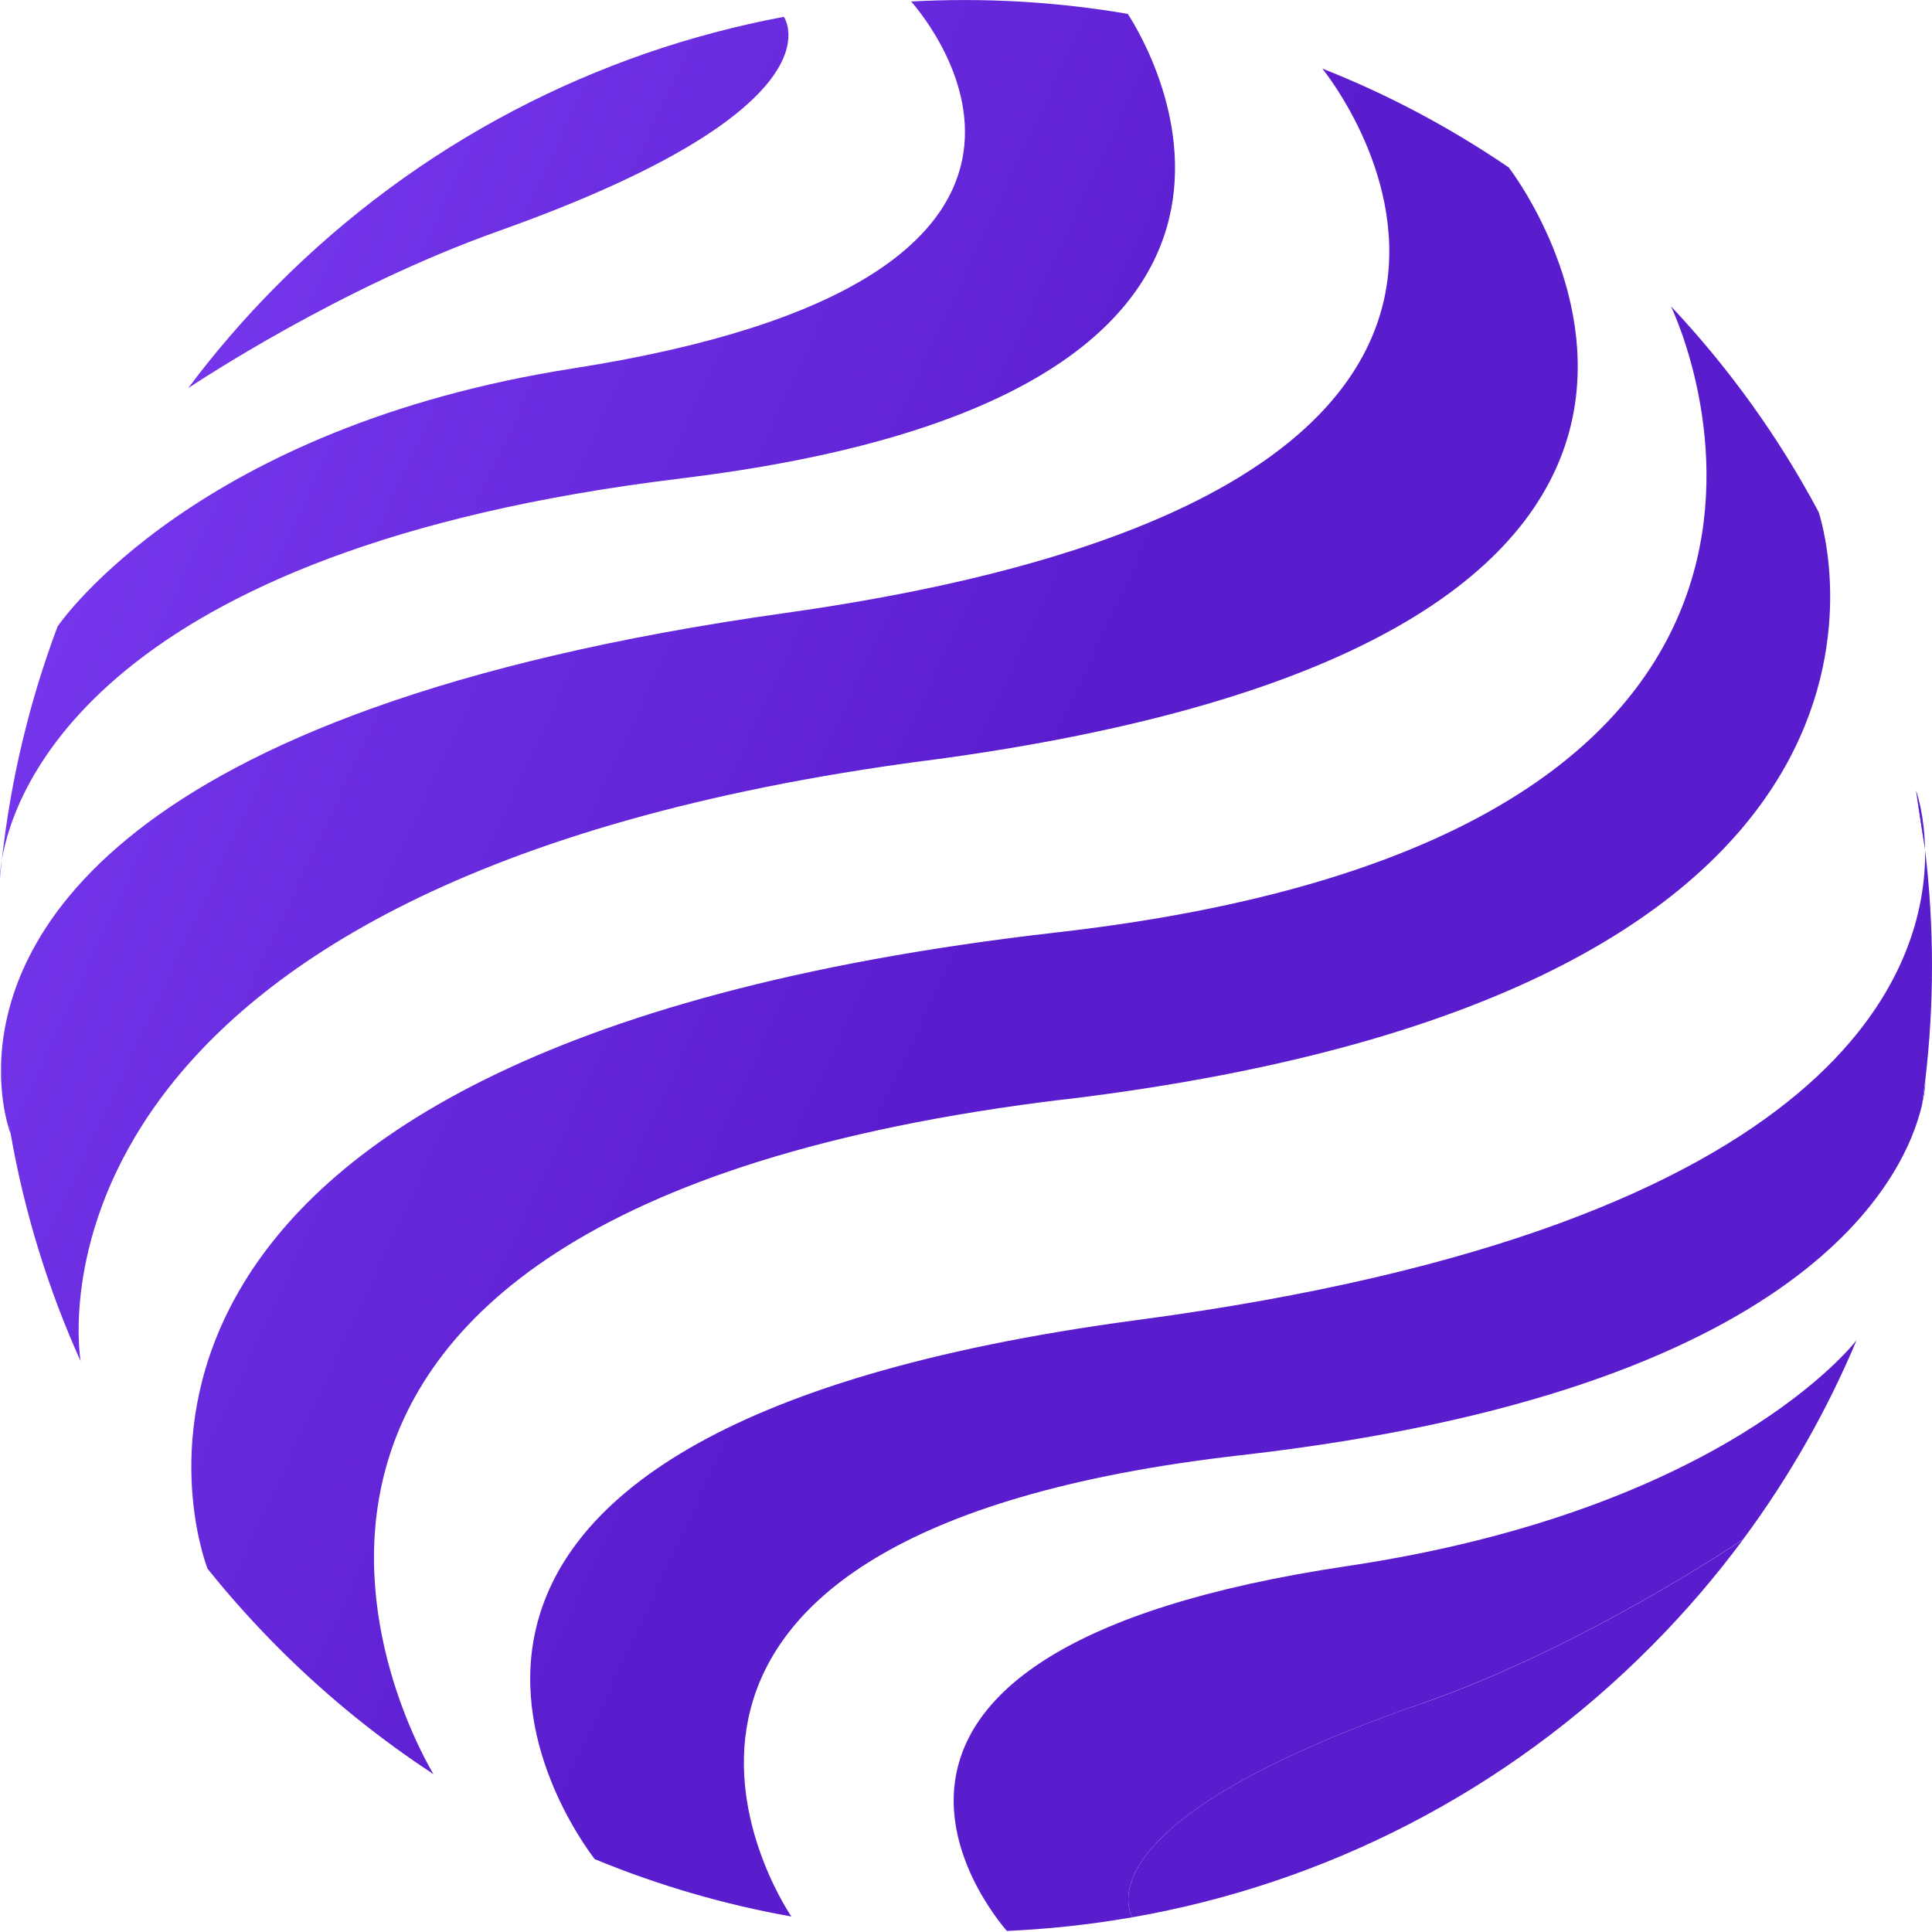 <svg width="100" height="100" viewBox="0 0 100 100" fill="none" xmlns="http://www.w3.org/2000/svg">
<path d="M73.537 88.191C55.884 94.325 58.463 98.986 58.615 99.237C68.488 97.512 77.942 92.813 85.526 85.153C87.247 83.417 88.814 81.587 90.227 79.677C89.975 79.842 81.959 85.269 73.54 88.194L73.537 88.191ZM99.219 41.23L99.621 43.853C99.51 42.974 99.385 42.098 99.219 41.23Z" fill="url(#paint0_linear_2022_186)"/>
<path d="M99.64 55.989C99.596 56.334 99.549 56.68 99.504 57.028L99.479 57.2V57.205C98.609 60.918 93.562 71.989 64.213 75.323C28.2 79.422 40.346 98.281 40.961 99.198C37.493 98.582 34.08 97.59 30.784 96.229C29.687 94.806 14.64 74.22 58.853 68.326C95.54 63.442 99.728 50.081 99.643 43.997C100.119 47.981 100.119 52.008 99.643 55.992L99.64 55.989Z" fill="url(#paint1_linear_2022_186)"/>
<path d="M55.105 56.901C4.961 62.941 22.13 91.32 22.438 91.829C19.693 90.032 17.094 87.942 14.673 85.554C13.266 84.163 11.959 82.715 10.754 81.211C10.754 81.211 10.754 81.205 10.742 81.197C10.482 80.509 0.77 54.405 54.69 48.263C99.316 43.182 86.784 16.476 86.488 15.854C89.565 19.124 92.108 22.706 94.127 26.493C94.133 26.499 94.133 26.507 94.138 26.518C94.515 27.693 101.551 51.309 55.108 56.907L55.105 56.901Z" fill="url(#paint2_linear_2022_186)"/>
<path d="M47.911 39.37C0.681 45.603 4.025 69.531 4.172 70.455C2.468 66.673 1.26 62.72 0.554 58.698C0.554 58.698 0.554 58.693 0.549 58.684C0.344 57.507 0.177 56.332 0.055 55.149V55.113C0.216 48.992 5.191 36.713 40.64 31.729C85.773 25.379 68.914 4.135 68.441 3.549C71.792 4.868 75.025 6.579 78.086 8.661L78.091 8.666C78.454 9.139 96.499 32.965 47.911 39.375V39.37Z" fill="url(#paint3_linear_2022_186)"/>
<path d="M35.222 24.768C4.922 28.439 0.69 40.959 0.097 44.506C0.549 40.398 1.51 36.334 2.983 32.417L2.989 32.412C3.205 32.097 10.222 22.109 29.665 19.068C59.033 14.463 48.163 1.222 47.161 0.077C50.906 -0.127 54.665 0.083 58.374 0.719C59.504 2.463 70.316 20.511 35.222 24.766V24.768Z" fill="url(#paint4_linear_2022_186)"/>
<path d="M86.485 15.851L86.479 15.84L86.485 15.851Z" fill="url(#paint5_linear_2022_186)"/>
<path d="M94.125 26.488C94.119 26.474 94.119 26.469 94.119 26.469L94.125 26.488Z" fill="url(#paint6_linear_2022_186)"/>
<path d="M22.443 91.834L22.438 91.829L22.443 91.834Z" fill="url(#paint7_linear_2022_186)"/>
<path d="M4.177 70.485V70.471L4.172 70.457" fill="url(#paint8_linear_2022_186)"/>
<path d="M86.485 15.851L86.479 15.84L86.485 15.851Z" fill="url(#paint9_linear_2022_186)"/>
<path d="M94.125 26.488C94.119 26.474 94.119 26.469 94.119 26.469L94.125 26.488Z" fill="url(#paint10_linear_2022_186)"/>
<path d="M22.443 91.834L22.438 91.829L22.443 91.834Z" fill="url(#paint11_linear_2022_186)"/>
<path d="M4.177 70.485V70.471L4.172 70.457" fill="url(#paint12_linear_2022_186)"/>
<path d="M68.441 3.547L68.429 3.536L68.441 3.547Z" fill="url(#paint13_linear_2022_186)"/>
<path d="M0.549 58.681C0.488 58.527 0.006 57.18 0.055 55.146L0.549 58.681Z" fill="url(#paint14_linear_2022_186)"/>
<path d="M58.374 0.721L58.283 0.586L58.374 0.721Z" fill="url(#paint15_linear_2022_186)"/>
<path d="M5.56674e-05 45.449C5.56674e-05 45.449 -0.005 45.108 0.094 44.506L5.56674e-05 45.449Z" fill="url(#paint16_linear_2022_186)"/>
<path d="M47.158 0.08C47.114 0.025 47.089 0 47.089 0L47.158 0.08Z" fill="url(#paint17_linear_2022_186)"/>
<path d="M25.801 11.961C17.537 14.9 10.194 19.793 9.74 20.091C11.102 18.264 12.615 16.509 14.263 14.845C21.698 7.345 30.917 2.681 40.571 0.871C40.706 1.067 43.507 5.661 25.798 11.961H25.801Z" fill="url(#paint18_linear_2022_186)"/>
<path d="M9.72 20.108C9.72 20.108 9.726 20.102 9.734 20.097L9.74 20.091" fill="url(#paint19_linear_2022_186)"/>
<path d="M30.848 96.307C30.848 96.307 30.828 96.282 30.781 96.227L30.848 96.307Z" fill="url(#paint20_linear_2022_186)"/>
<path d="M99.634 43.939V43.945L99.621 43.853L99.219 41.23L99.194 41.075L99.174 40.915C99.224 41.05 99.607 42.189 99.637 43.939H99.634Z" fill="url(#paint21_linear_2022_186)"/>
<path d="M40.986 99.231C40.986 99.231 40.975 99.221 40.961 99.196L40.986 99.231Z" fill="url(#paint22_linear_2022_186)"/>
<path d="M99.659 55.97C99.659 55.97 99.659 56.426 99.479 57.2L99.659 55.97Z" fill="url(#paint23_linear_2022_186)"/>
<path d="M96.097 69.366C94.585 72.968 92.629 76.428 90.23 79.668L90.224 79.674C89.972 79.84 81.956 85.266 73.537 88.191C55.884 94.325 58.463 98.986 58.615 99.237C56.463 99.613 54.296 99.848 52.122 99.945H52.116C51.272 98.972 40.108 85.479 69.734 81.059C89.202 78.153 95.892 69.631 96.097 69.366Z" fill="url(#paint24_linear_2022_186)"/>
<path d="M52.166 100C52.166 100 52.152 99.981 52.122 99.945L52.166 100Z" fill="url(#paint25_linear_2022_186)"/>
<path d="M96.103 69.36L96.097 69.366L96.103 69.36Z" fill="url(#paint26_linear_2022_186)"/>
<path d="M58.623 99.248C58.623 99.248 58.623 99.243 58.612 99.237L58.623 99.248Z" fill="url(#paint27_linear_2022_186)"/>
<defs>
<linearGradient id="paint0_linear_2022_186" x1="0" y1="0" x2="60.218" y2="28.118" gradientUnits="userSpaceOnUse">
<stop stop-color="#9258FF"/>
<stop offset="0.245" stop-color="#7536EB"/>
<stop offset="1" stop-color="#5A1DCE"/>
</linearGradient>
<linearGradient id="paint1_linear_2022_186" x1="0" y1="0" x2="60.218" y2="28.118" gradientUnits="userSpaceOnUse">
<stop stop-color="#9258FF"/>
<stop offset="0.245" stop-color="#7536EB"/>
<stop offset="1" stop-color="#5A1DCE"/>
</linearGradient>
<linearGradient id="paint2_linear_2022_186" x1="0" y1="0" x2="60.218" y2="28.118" gradientUnits="userSpaceOnUse">
<stop stop-color="#9258FF"/>
<stop offset="0.245" stop-color="#7536EB"/>
<stop offset="1" stop-color="#5A1DCE"/>
</linearGradient>
<linearGradient id="paint3_linear_2022_186" x1="0" y1="0" x2="60.218" y2="28.118" gradientUnits="userSpaceOnUse">
<stop stop-color="#9258FF"/>
<stop offset="0.245" stop-color="#7536EB"/>
<stop offset="1" stop-color="#5A1DCE"/>
</linearGradient>
<linearGradient id="paint4_linear_2022_186" x1="0" y1="0" x2="60.218" y2="28.118" gradientUnits="userSpaceOnUse">
<stop stop-color="#9258FF"/>
<stop offset="0.245" stop-color="#7536EB"/>
<stop offset="1" stop-color="#5A1DCE"/>
</linearGradient>
<linearGradient id="paint5_linear_2022_186" x1="0" y1="0" x2="60.218" y2="28.118" gradientUnits="userSpaceOnUse">
<stop stop-color="#9258FF"/>
<stop offset="0.245" stop-color="#7536EB"/>
<stop offset="1" stop-color="#5A1DCE"/>
</linearGradient>
<linearGradient id="paint6_linear_2022_186" x1="0" y1="0" x2="60.218" y2="28.118" gradientUnits="userSpaceOnUse">
<stop stop-color="#9258FF"/>
<stop offset="0.245" stop-color="#7536EB"/>
<stop offset="1" stop-color="#5A1DCE"/>
</linearGradient>
<linearGradient id="paint7_linear_2022_186" x1="0" y1="0" x2="60.218" y2="28.118" gradientUnits="userSpaceOnUse">
<stop stop-color="#9258FF"/>
<stop offset="0.245" stop-color="#7536EB"/>
<stop offset="1" stop-color="#5A1DCE"/>
</linearGradient>
<linearGradient id="paint8_linear_2022_186" x1="0" y1="0" x2="60.218" y2="28.118" gradientUnits="userSpaceOnUse">
<stop stop-color="#9258FF"/>
<stop offset="0.245" stop-color="#7536EB"/>
<stop offset="1" stop-color="#5A1DCE"/>
</linearGradient>
<linearGradient id="paint9_linear_2022_186" x1="0" y1="0" x2="60.218" y2="28.118" gradientUnits="userSpaceOnUse">
<stop stop-color="#9258FF"/>
<stop offset="0.245" stop-color="#7536EB"/>
<stop offset="1" stop-color="#5A1DCE"/>
</linearGradient>
<linearGradient id="paint10_linear_2022_186" x1="0" y1="0" x2="60.218" y2="28.118" gradientUnits="userSpaceOnUse">
<stop stop-color="#9258FF"/>
<stop offset="0.245" stop-color="#7536EB"/>
<stop offset="1" stop-color="#5A1DCE"/>
</linearGradient>
<linearGradient id="paint11_linear_2022_186" x1="0" y1="0" x2="60.218" y2="28.118" gradientUnits="userSpaceOnUse">
<stop stop-color="#9258FF"/>
<stop offset="0.245" stop-color="#7536EB"/>
<stop offset="1" stop-color="#5A1DCE"/>
</linearGradient>
<linearGradient id="paint12_linear_2022_186" x1="0" y1="0" x2="60.218" y2="28.118" gradientUnits="userSpaceOnUse">
<stop stop-color="#9258FF"/>
<stop offset="0.245" stop-color="#7536EB"/>
<stop offset="1" stop-color="#5A1DCE"/>
</linearGradient>
<linearGradient id="paint13_linear_2022_186" x1="0" y1="0" x2="60.218" y2="28.118" gradientUnits="userSpaceOnUse">
<stop stop-color="#9258FF"/>
<stop offset="0.245" stop-color="#7536EB"/>
<stop offset="1" stop-color="#5A1DCE"/>
</linearGradient>
<linearGradient id="paint14_linear_2022_186" x1="0" y1="0" x2="60.218" y2="28.118" gradientUnits="userSpaceOnUse">
<stop stop-color="#9258FF"/>
<stop offset="0.245" stop-color="#7536EB"/>
<stop offset="1" stop-color="#5A1DCE"/>
</linearGradient>
<linearGradient id="paint15_linear_2022_186" x1="0" y1="0" x2="60.218" y2="28.118" gradientUnits="userSpaceOnUse">
<stop stop-color="#9258FF"/>
<stop offset="0.245" stop-color="#7536EB"/>
<stop offset="1" stop-color="#5A1DCE"/>
</linearGradient>
<linearGradient id="paint16_linear_2022_186" x1="0" y1="0" x2="60.218" y2="28.118" gradientUnits="userSpaceOnUse">
<stop stop-color="#9258FF"/>
<stop offset="0.245" stop-color="#7536EB"/>
<stop offset="1" stop-color="#5A1DCE"/>
</linearGradient>
<linearGradient id="paint17_linear_2022_186" x1="0" y1="0" x2="60.218" y2="28.118" gradientUnits="userSpaceOnUse">
<stop stop-color="#9258FF"/>
<stop offset="0.245" stop-color="#7536EB"/>
<stop offset="1" stop-color="#5A1DCE"/>
</linearGradient>
<linearGradient id="paint18_linear_2022_186" x1="0" y1="0" x2="60.218" y2="28.118" gradientUnits="userSpaceOnUse">
<stop stop-color="#9258FF"/>
<stop offset="0.245" stop-color="#7536EB"/>
<stop offset="1" stop-color="#5A1DCE"/>
</linearGradient>
<linearGradient id="paint19_linear_2022_186" x1="0" y1="0" x2="60.218" y2="28.118" gradientUnits="userSpaceOnUse">
<stop stop-color="#9258FF"/>
<stop offset="0.245" stop-color="#7536EB"/>
<stop offset="1" stop-color="#5A1DCE"/>
</linearGradient>
<linearGradient id="paint20_linear_2022_186" x1="0" y1="0" x2="60.218" y2="28.118" gradientUnits="userSpaceOnUse">
<stop stop-color="#9258FF"/>
<stop offset="0.245" stop-color="#7536EB"/>
<stop offset="1" stop-color="#5A1DCE"/>
</linearGradient>
<linearGradient id="paint21_linear_2022_186" x1="0" y1="0" x2="60.218" y2="28.118" gradientUnits="userSpaceOnUse">
<stop stop-color="#9258FF"/>
<stop offset="0.245" stop-color="#7536EB"/>
<stop offset="1" stop-color="#5A1DCE"/>
</linearGradient>
<linearGradient id="paint22_linear_2022_186" x1="0" y1="0" x2="60.218" y2="28.118" gradientUnits="userSpaceOnUse">
<stop stop-color="#9258FF"/>
<stop offset="0.245" stop-color="#7536EB"/>
<stop offset="1" stop-color="#5A1DCE"/>
</linearGradient>
<linearGradient id="paint23_linear_2022_186" x1="0" y1="0" x2="60.218" y2="28.118" gradientUnits="userSpaceOnUse">
<stop stop-color="#9258FF"/>
<stop offset="0.245" stop-color="#7536EB"/>
<stop offset="1" stop-color="#5A1DCE"/>
</linearGradient>
<linearGradient id="paint24_linear_2022_186" x1="0" y1="0" x2="60.218" y2="28.118" gradientUnits="userSpaceOnUse">
<stop stop-color="#9258FF"/>
<stop offset="0.245" stop-color="#7536EB"/>
<stop offset="1" stop-color="#5A1DCE"/>
</linearGradient>
<linearGradient id="paint25_linear_2022_186" x1="0" y1="0" x2="60.218" y2="28.118" gradientUnits="userSpaceOnUse">
<stop stop-color="#9258FF"/>
<stop offset="0.245" stop-color="#7536EB"/>
<stop offset="1" stop-color="#5A1DCE"/>
</linearGradient>
<linearGradient id="paint26_linear_2022_186" x1="0" y1="0" x2="60.218" y2="28.118" gradientUnits="userSpaceOnUse">
<stop stop-color="#9258FF"/>
<stop offset="0.245" stop-color="#7536EB"/>
<stop offset="1" stop-color="#5A1DCE"/>
</linearGradient>
<linearGradient id="paint27_linear_2022_186" x1="0" y1="0" x2="60.218" y2="28.118" gradientUnits="userSpaceOnUse">
<stop stop-color="#9258FF"/>
<stop offset="0.245" stop-color="#7536EB"/>
<stop offset="1" stop-color="#5A1DCE"/>
</linearGradient>
</defs>
</svg>
